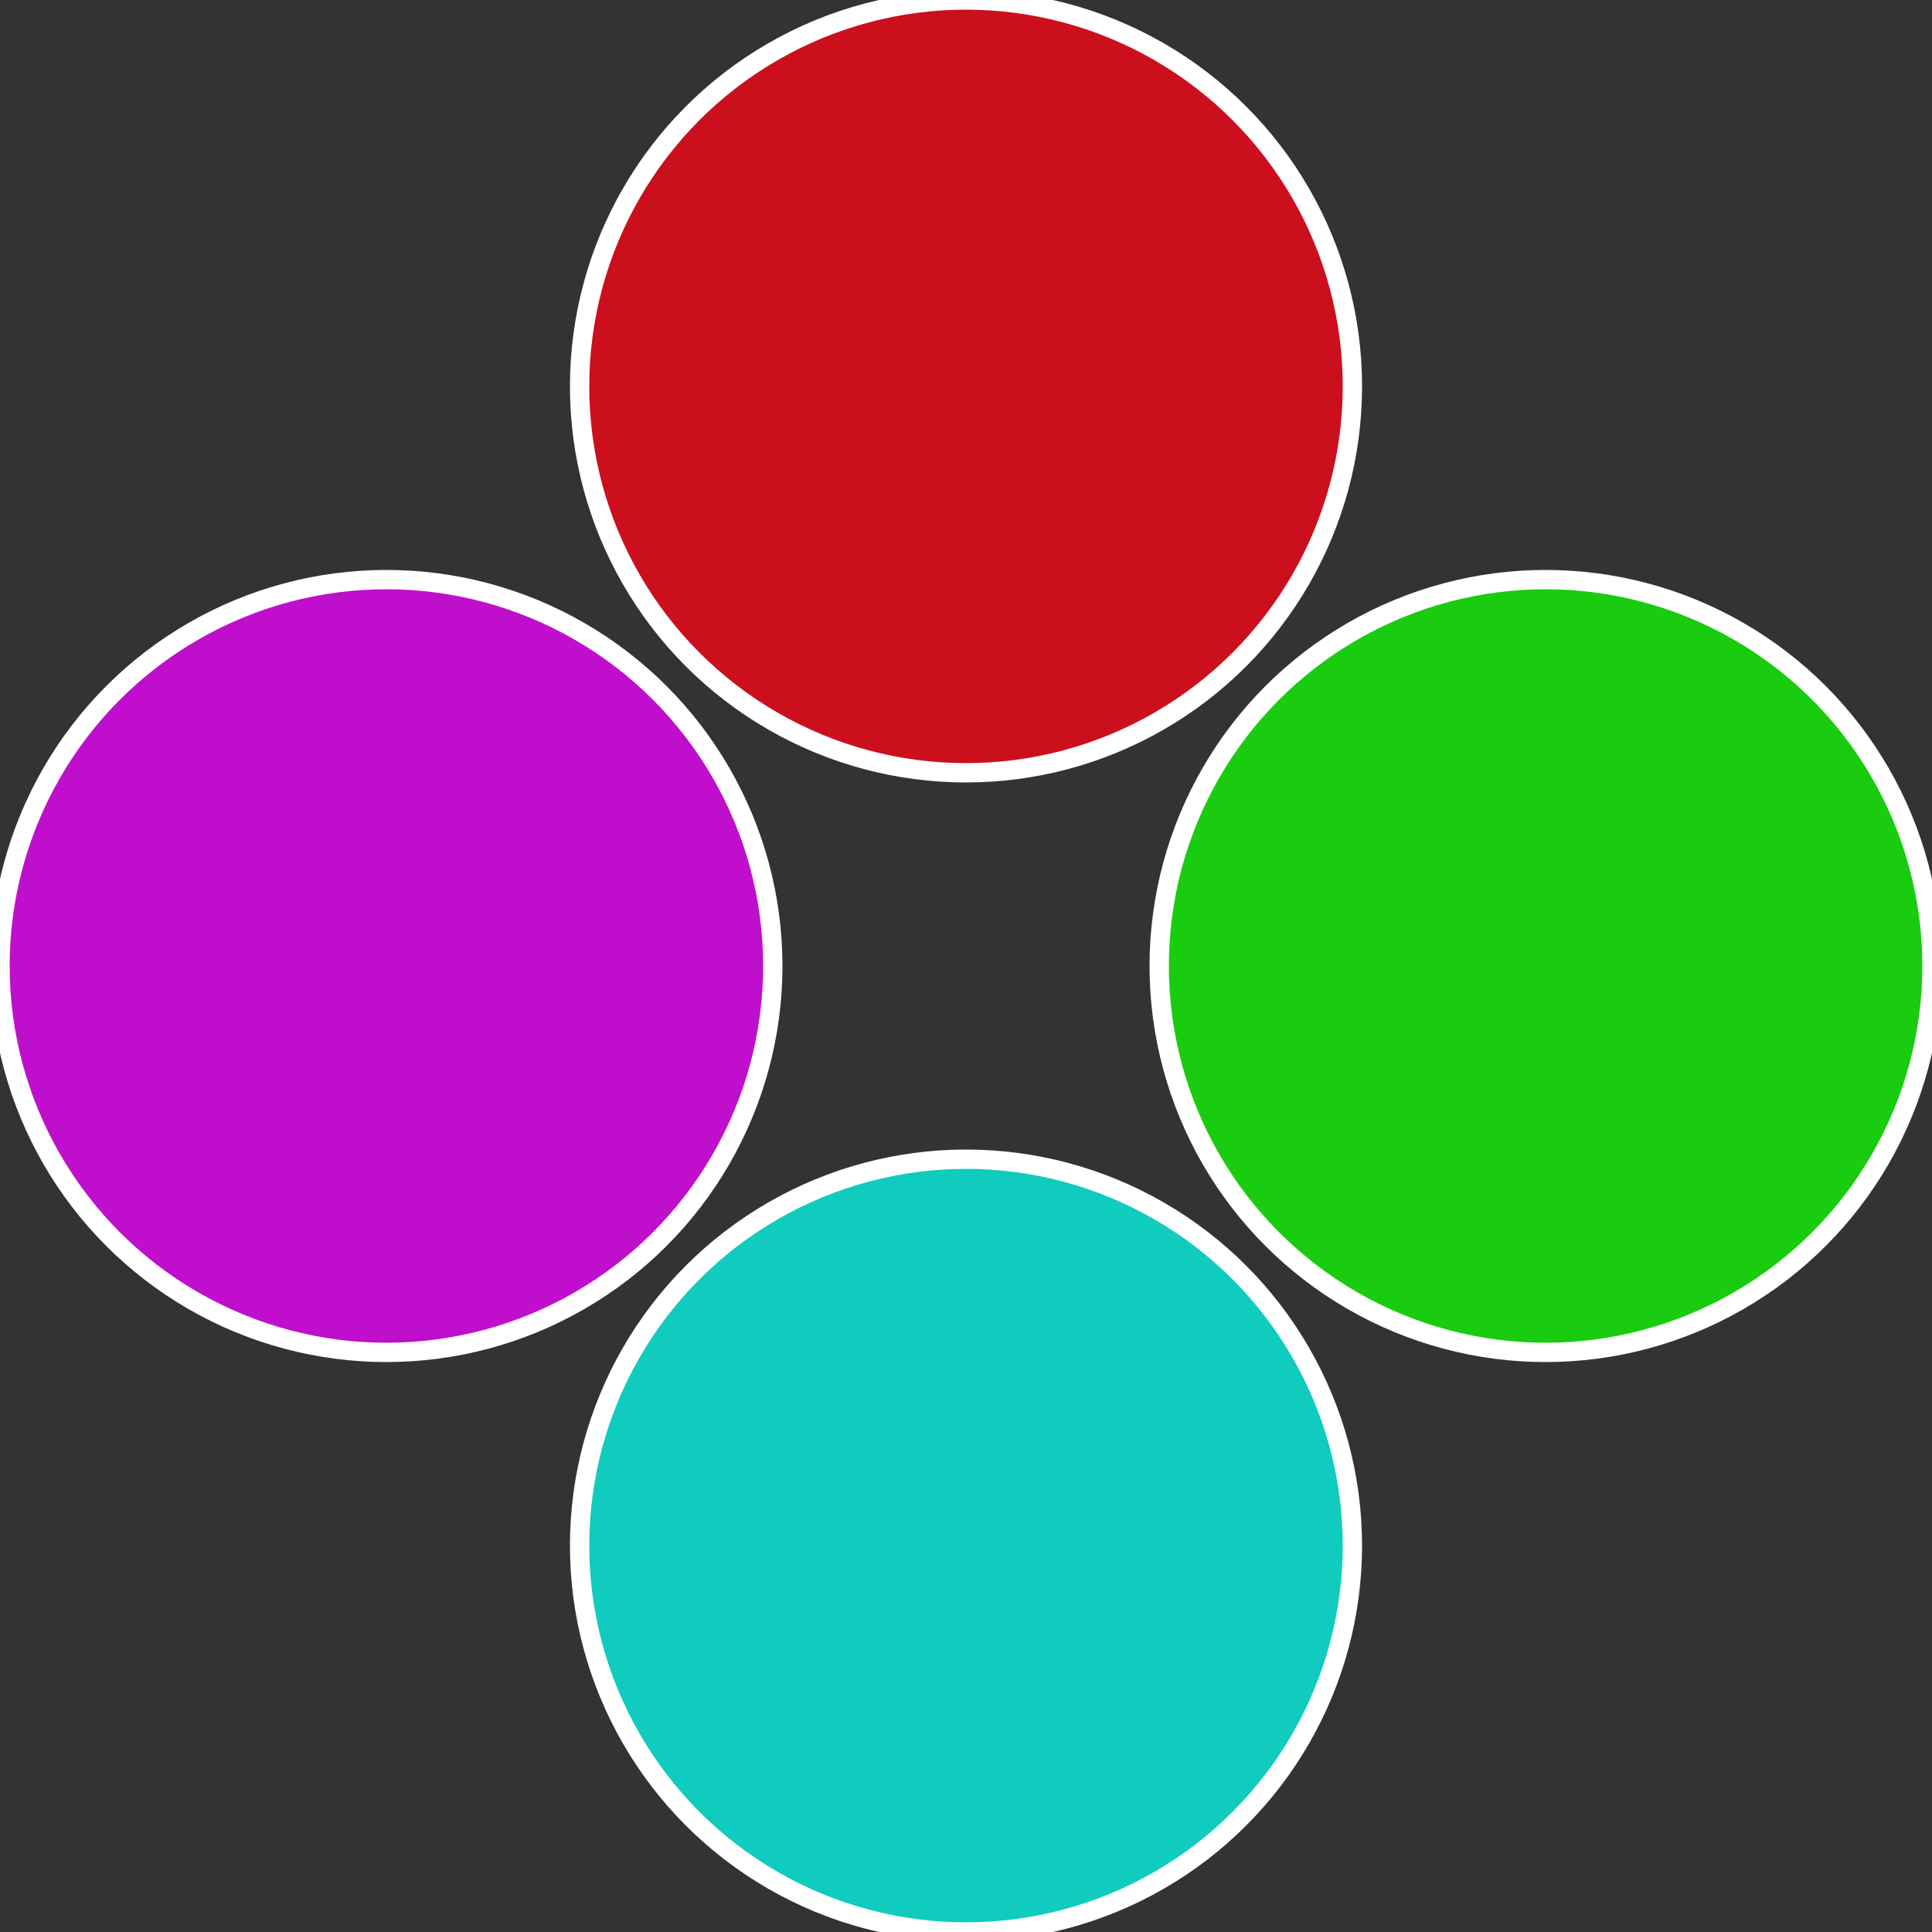 <?xml version="1.0" standalone="no"?>
<svg width="500" height="500" viewBox="-1 -1 2 2" xmlns="http://www.w3.org/2000/svg">
 
                <rect x="-1" y="-1" width="2" height="2" fill="#333333" stroke="none"/>
 
                <circle cx="0.6" cy="0" r="0.4" fill="#19cc0f" stroke="#fff" stroke-width="1%" />
             
                <circle cx="3.6739403974421E-17" cy="0.6" r="0.4" fill="#0fccbf" stroke="#fff" stroke-width="1%" />
             
                <circle cx="-0.6" cy="7.3478807948841E-17" r="0.4" fill="#bf0fcc" stroke="#fff" stroke-width="1%" />
             
                <circle cx="-1.1021821192326E-16" cy="-0.6" r="0.4" fill="#cc0f1c" stroke="#fff" stroke-width="1%" />
            </svg>

